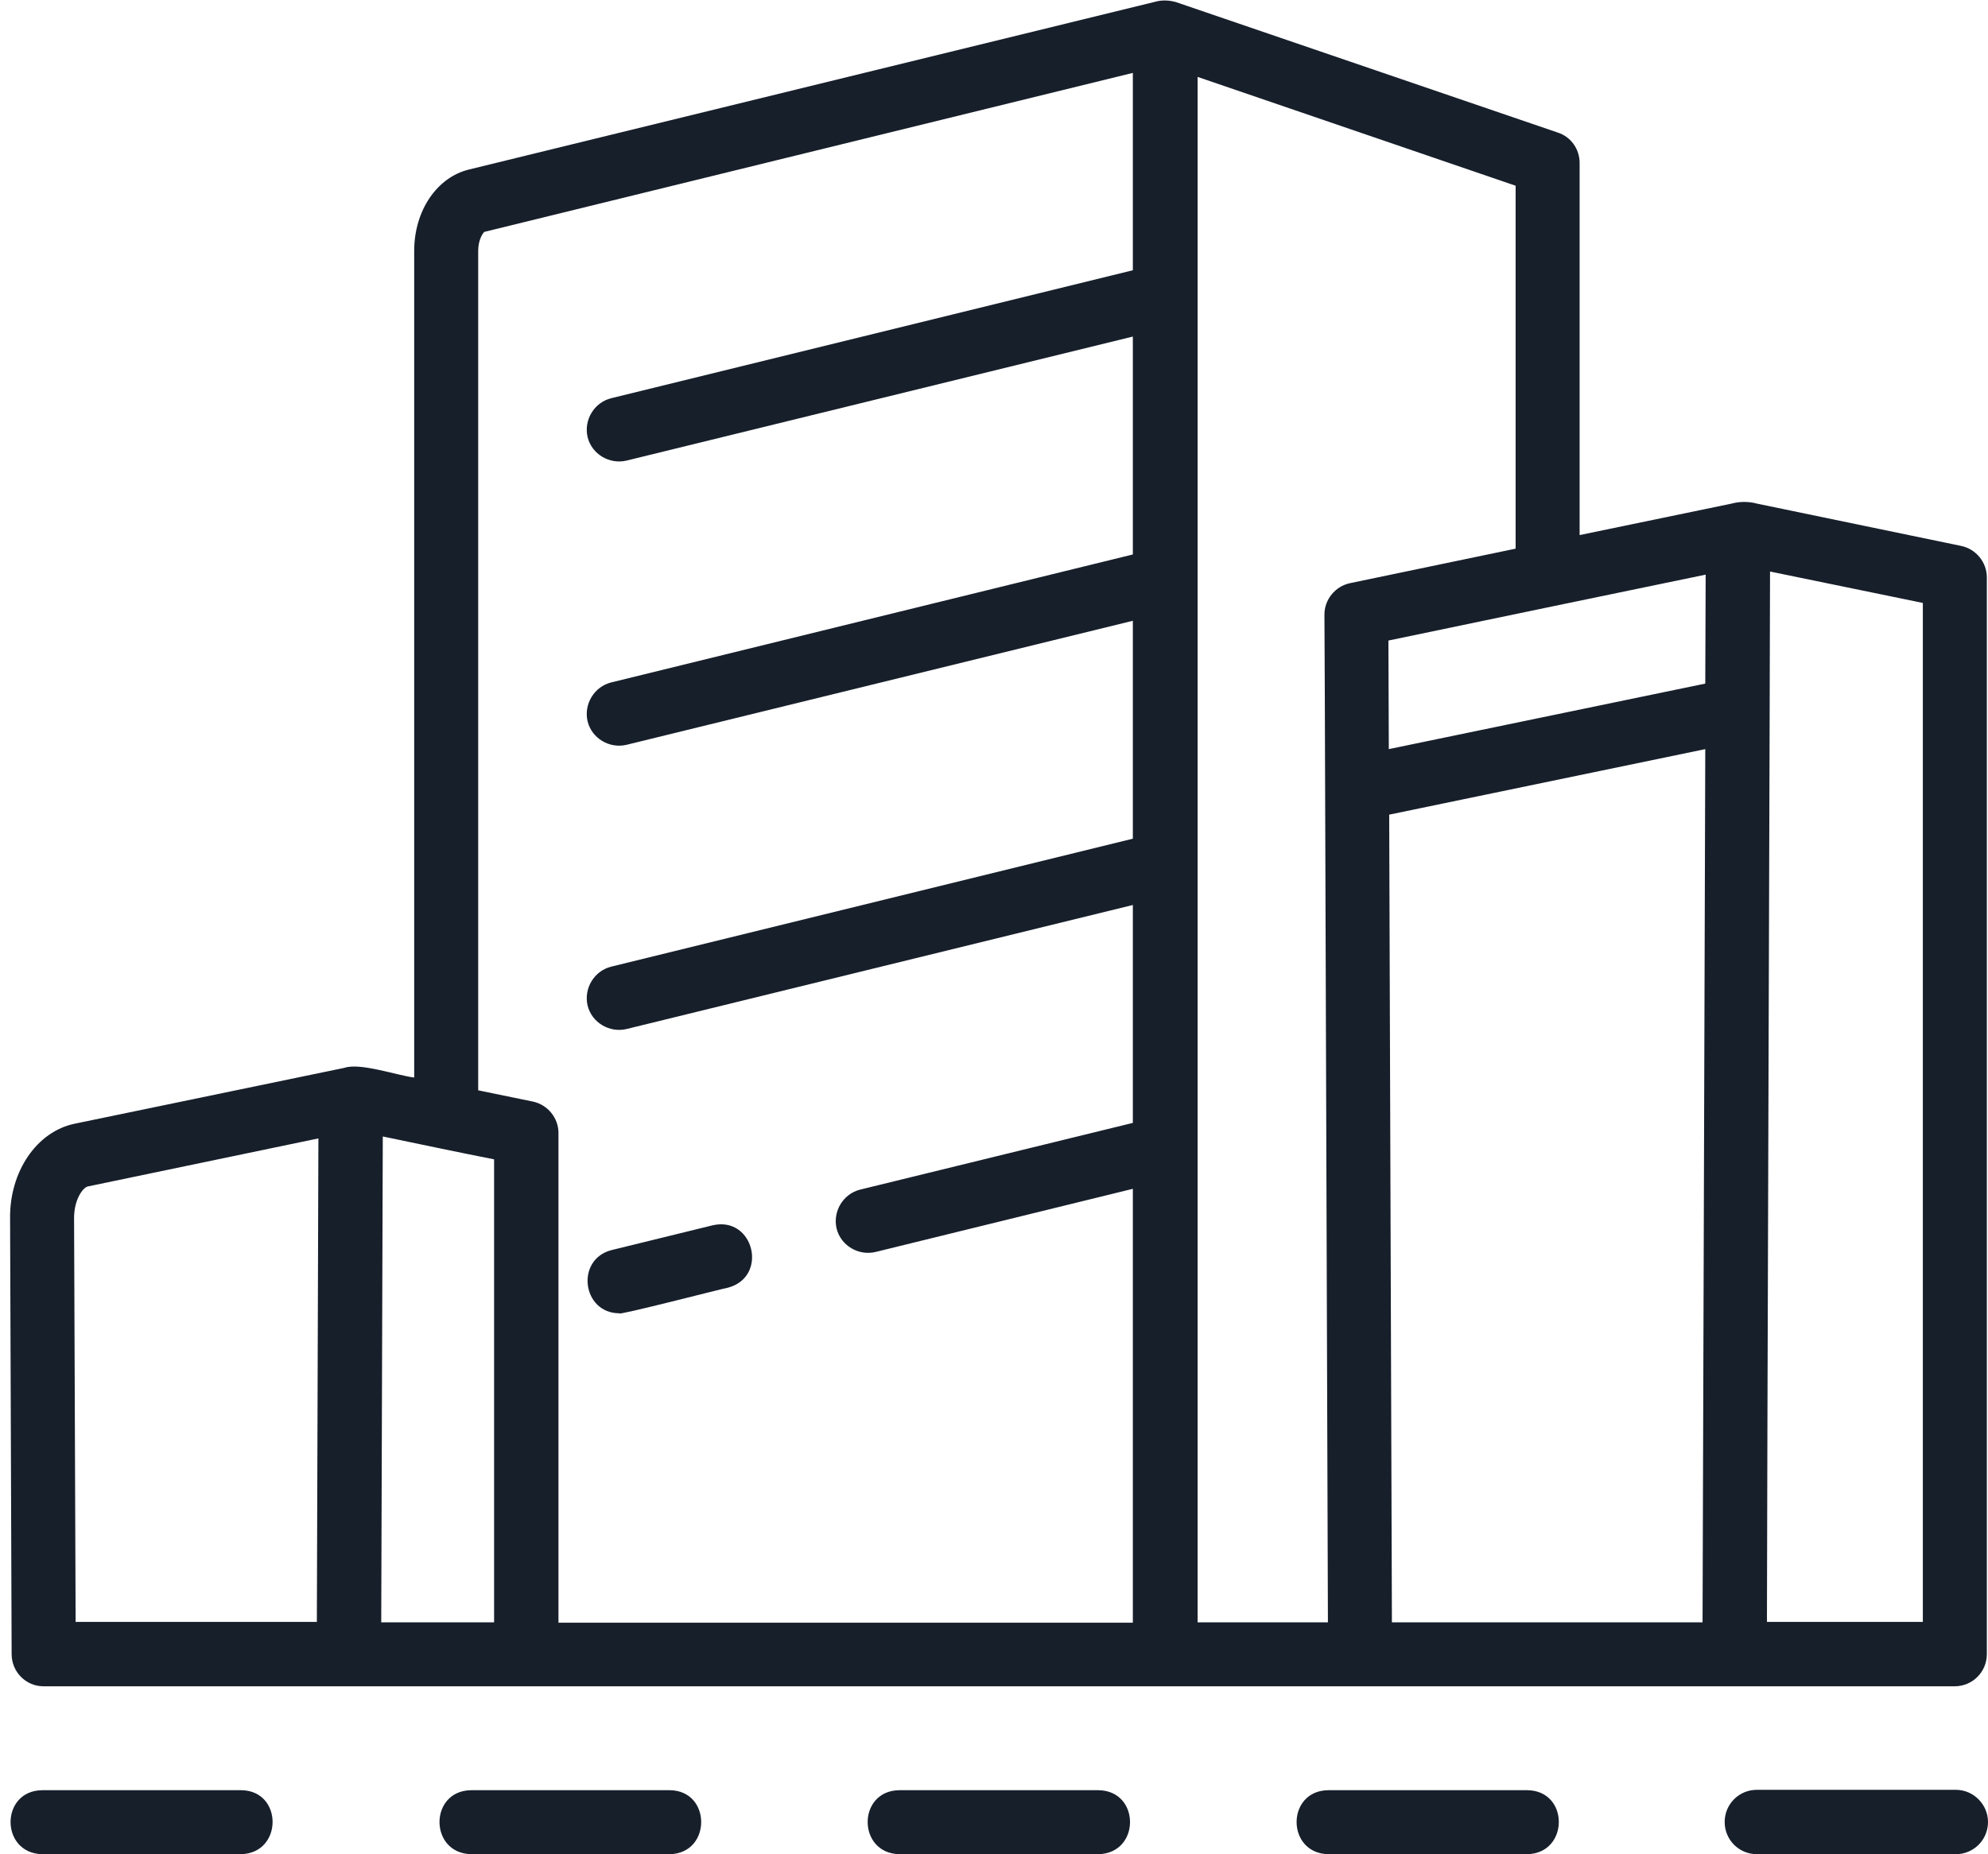 <?xml version="1.0" encoding="UTF-8" standalone="no"?><svg xmlns="http://www.w3.org/2000/svg" xmlns:xlink="http://www.w3.org/1999/xlink" fill="#171f2b" height="478.2" preserveAspectRatio="xMidYMid meet" version="1" viewBox="-1.6 16.9 512.6 478.2" width="512.6" zoomAndPan="magnify"><g id="change1_1"><path d="M9.6,451.8h339.4c0,0,153.4,0,153.4,0c4.6,0,8.3-3.7,8.3-8.3V165.8c0-3.9-2.8-7.3-6.6-8.1l-52.6-10.9 c-2.2-0.6-4.5-0.6-6.7,0c0,0-39.1,8.1-39.1,8.1V58.9c0-3.5-2.2-6.7-5.6-7.8l-98.6-33.7c-1.5-0.4-3.1-0.5-4.6-0.2L119.4,60.6 c-8.4,2-14.2,10.7-14.2,21v213.2c-4.3-0.5-13.9-3.9-18-2.5c0,0-69.5,14.4-69.5,14.4C7.9,308.7,0.9,319,1,331l0.4,112.5 C1.4,448.1,5.1,451.8,9.6,451.8z M454.8,164.3l39.4,8.1v262.8H454C454,412.1,454.8,180,454.8,164.3z M437.4,435.3h-80.1l-0.7-208.3 l81.5-16.9L437.4,435.3z M438.2,165.1c0,1.9-0.1,27.1-0.1,28.1l-81.6,16.9c0-6.9-0.1-21.2-0.1-28 C376.9,177.8,417.9,169.3,438.2,165.1z M307.1,36.7l82.1,28.1v93.6l-42.7,8.9c-3.8,0.8-6.6,4.2-6.6,8.1l0.1,21.2l0.8,238.7h-33.6 V36.7z M121.7,81.6c0-3,1.3-4.7,1.6-4.9l167.2-41v50.9l-134.5,33c-4.4,1.1-7.1,5.6-6.1,10c1.1,4.5,5.7,7.1,10,6.1l130.6-32v56.2 l-134.5,33c-4.4,1.1-7.1,5.6-6.1,10c1.1,4.5,5.7,7.1,10,6.1l130.6-32v56.2l-134.5,33c-4.4,1.1-7.1,5.6-6.1,10 c1.1,4.5,5.7,7.1,10,6.1l130.6-32v56.2l-70.3,17.2c-4.4,1.1-7.1,5.6-6.1,10c1.1,4.5,5.7,7.1,10,6.1l66.4-16.3v111.9H142.4V309.1 c0-3.9-2.8-7.3-6.6-8.1l-14.1-2.9V81.6z M97.1,310c7.2,1.5,21.5,4.5,28.7,5.9v119.4H96.7L97.1,310z M21,322.9l59.5-12.4l-0.4,124.7 H17.9L17.5,331C17.5,326.2,19.8,323.2,21,322.9z M156.1,339.3l26.1-6.4c10.6-2.4,14.4,13.3,3.9,16.1c-0.1-0.1-29,7.4-28,6.6 C148.5,355.6,146.7,341.7,156.1,339.3z M60.5,495.1H9.3c-10.9-0.2-10.9-16.4,0-16.5h51.3C71.4,478.7,71.4,494.9,60.5,495.1z M171.1,495.1h-51.2c-10.9-0.2-10.9-16.4,0-16.5h51.2C181.9,478.7,181.9,494.9,171.1,495.1z M281.6,495.1h-51.3 c-10.9-0.2-10.9-16.4,0-16.5h51.3C292.5,478.7,292.5,494.9,281.6,495.1z M392.2,495.1h-51.3c-10.9-0.2-10.9-16.4,0-16.5h51.3 C403.1,478.7,403,494.9,392.2,495.1z M511,486.8c0,4.6-3.7,8.3-8.3,8.3h-51.3c-4.6,0-8.3-3.7-8.3-8.3s3.7-8.3,8.3-8.3h51.3 C507.3,478.5,511,482.3,511,486.8z"/></g></svg>